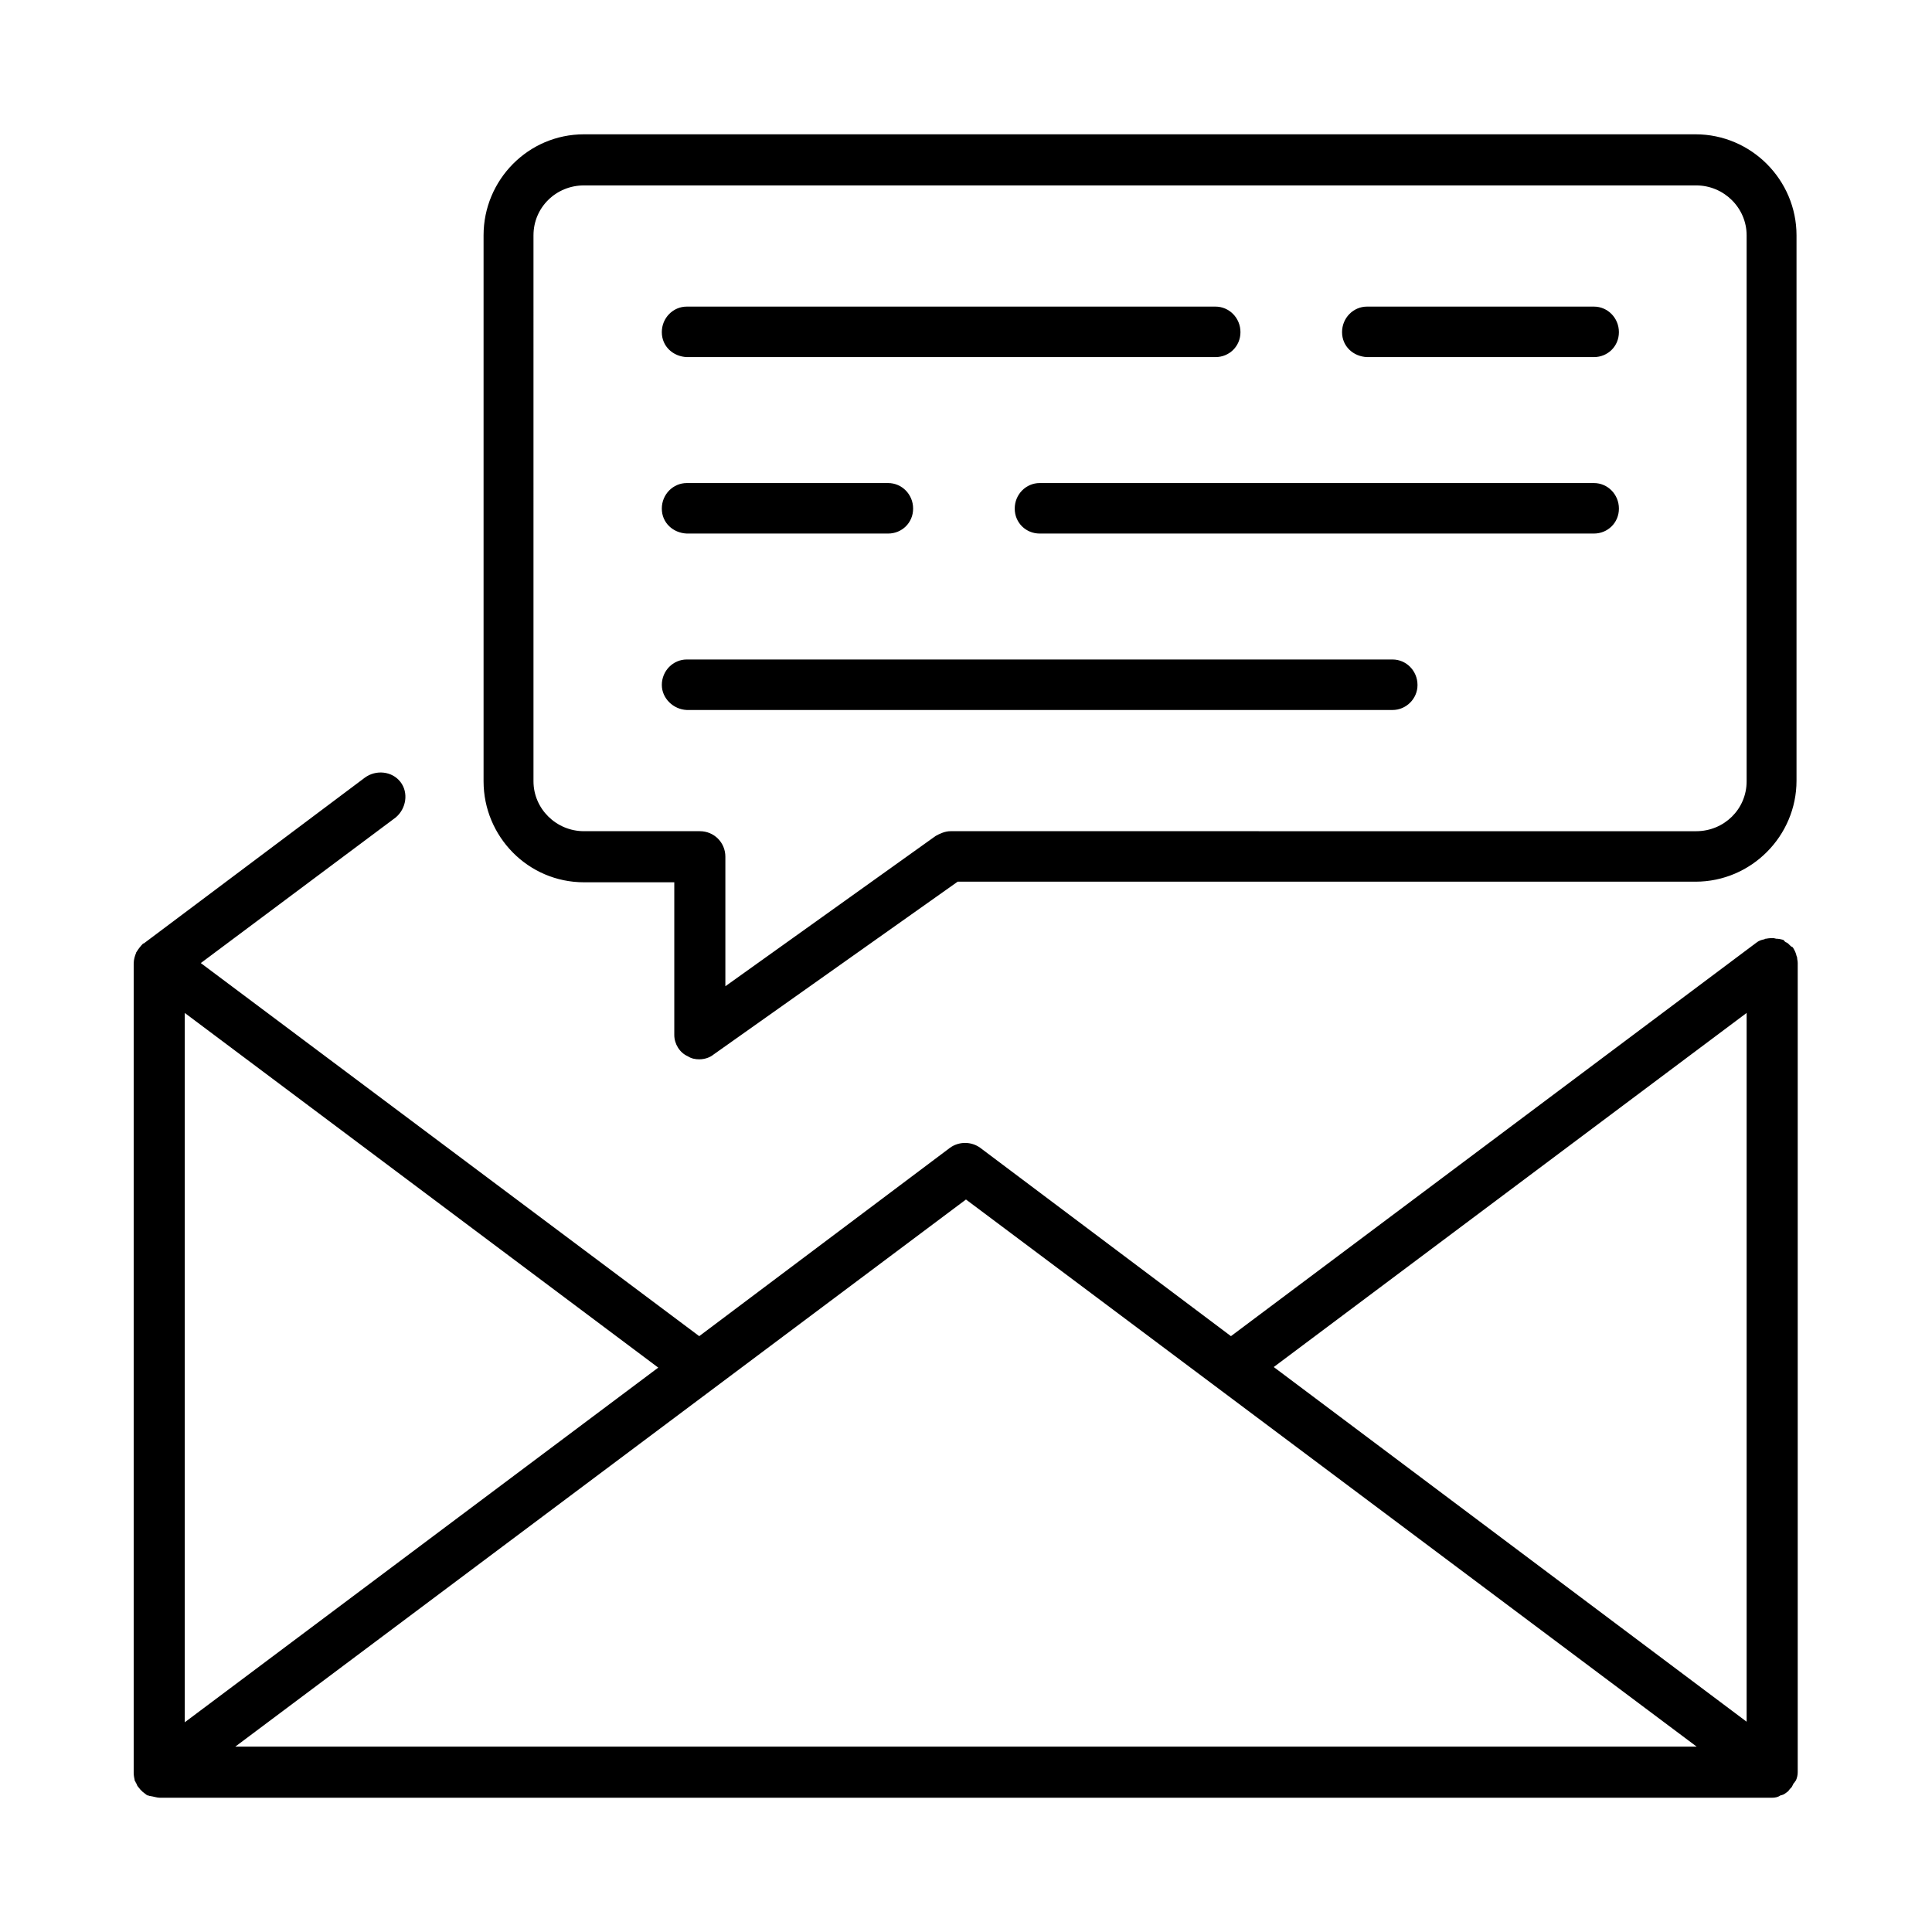 <?xml version="1.0" encoding="UTF-8"?>
<!-- The Best Svg Icon site in the world: iconSvg.co, Visit us! https://iconsvg.co -->
<svg fill="#000000" width="800px" height="800px" version="1.1" viewBox="144 144 512 512" xmlns="http://www.w3.org/2000/svg">
 <path d="m619.94 615.85c0.316-0.789 0.473-1.418 0.473-2.203v-214.43c0-0.629-0.156-0.945-0.156-1.418 0 0 0-0.156-0.156-0.473-0.156-0.789-0.473-1.418-0.945-2.203l-0.156-0.156s-0.156 0-0.316-0.156c-0.473-0.316-0.789-0.945-1.418-1.102-0.156-0.156-0.316-0.156-0.473-0.473-0.156 0-0.156 0-0.156-0.156-0.629-0.156-1.258-0.316-2.047-0.316-0.156-0.156-0.316 0-0.473-0.156-0.629 0-1.258 0-2.047 0.156-0.156 0-0.316 0-0.473 0.156-0.789 0.156-1.418 0.316-2.203 0.945l-139.18 104.23-66.441-49.91c-2.363-1.73-5.668-1.73-8.031 0l-66.441 49.91-132.09-98.871 51.641-38.574c2.832-2.363 3.465-6.613 1.258-9.445-2.203-2.832-6.453-3.305-9.445-1.102l-58.566 43.926h-0.156c-0.629 0.629-1.258 1.418-1.73 2.203 0 0-0.156 0.156-0.156 0.316-0.316 0.789-0.629 1.73-0.629 2.832v214.43c0 0.789 0.156 1.418 0.316 2.203l0.156 0.156c0 0.156 0.156 0.316 0.316 0.629 0.156 0.629 0.629 0.945 0.945 1.418l0.629 0.629c0.473 0.316 0.945 0.789 1.258 0.945 0.316 0 0.473 0.156 0.629 0.156 1.102 0.16 1.891 0.473 2.676 0.473h427.29c0.789 0 1.574-0.156 2.203-0.629 0.316 0 0.473-0.156 0.629-0.156 0.473-0.156 0.945-0.629 1.418-0.945 0.156-0.156 0.316-0.473 0.473-0.629 0.473-0.316 0.629-0.789 0.945-1.418 0.156-0.156 0.316-0.316 0.473-0.629zm-13.066-203.41v187.83l-125.32-93.992zm-288.43 93.992-125.48 93.992v-187.98zm-112.1 100.45 193.65-145 193.65 145zm92.418-229.07h23.93v40.461c0 2.363 1.418 4.723 3.621 5.668 0.945 0.629 2.047 0.789 2.992 0.789 1.418 0 2.832-0.473 3.777-1.258l64.707-45.816h195.54c14.801 0 26.766-12.121 26.766-26.766v-144.53c0-14.641-11.965-26.766-26.766-26.766h-294.57c-14.801 0-26.609 12.121-26.609 26.766v144.69c0 14.641 11.809 26.766 26.609 26.766zm-13.383-171.45c0-7.398 5.984-13.227 13.383-13.227h294.73c7.398 0 13.383 5.984 13.383 13.227v144.69c0 7.398-5.984 13.227-13.383 13.227l-197.59-0.004c-1.418 0-2.832 0.629-3.938 1.258l-55.734 39.832v-34.32c0-3.777-2.992-6.769-6.769-6.769h-30.699c-7.398 0-13.383-5.984-13.383-13.227zm214.28 25.66c0-3.777 2.992-6.769 6.613-6.769h60.141c3.621 0 6.613 2.992 6.613 6.769 0 3.777-2.992 6.613-6.613 6.613h-60.141c-3.625-0.156-6.613-2.832-6.613-6.613zm-180.27 0c0-3.777 2.992-6.769 6.613-6.769h140.12c3.621 0 6.613 2.992 6.613 6.769 0 3.777-2.992 6.613-6.613 6.613h-140.12c-3.625-0.156-6.613-2.832-6.613-6.613zm253.64 46.762c0 3.777-2.992 6.613-6.613 6.613h-146.89c-3.621 0-6.613-2.832-6.613-6.613 0-3.777 2.992-6.769 6.613-6.769h146.89c3.621 0 6.613 2.992 6.613 6.769zm-253.64 0c0-3.777 2.992-6.769 6.613-6.769h53.371c3.621 0 6.613 2.992 6.613 6.769 0 3.777-2.992 6.613-6.613 6.613h-53.375c-3.621-0.16-6.609-2.836-6.609-6.613zm0 46.758c0-3.777 2.992-6.769 6.613-6.769h187.04c3.621 0 6.613 2.992 6.613 6.769 0 3.621-2.992 6.613-6.613 6.613h-187.04c-3.621-0.156-6.609-3.148-6.609-6.613z"/>
</svg>